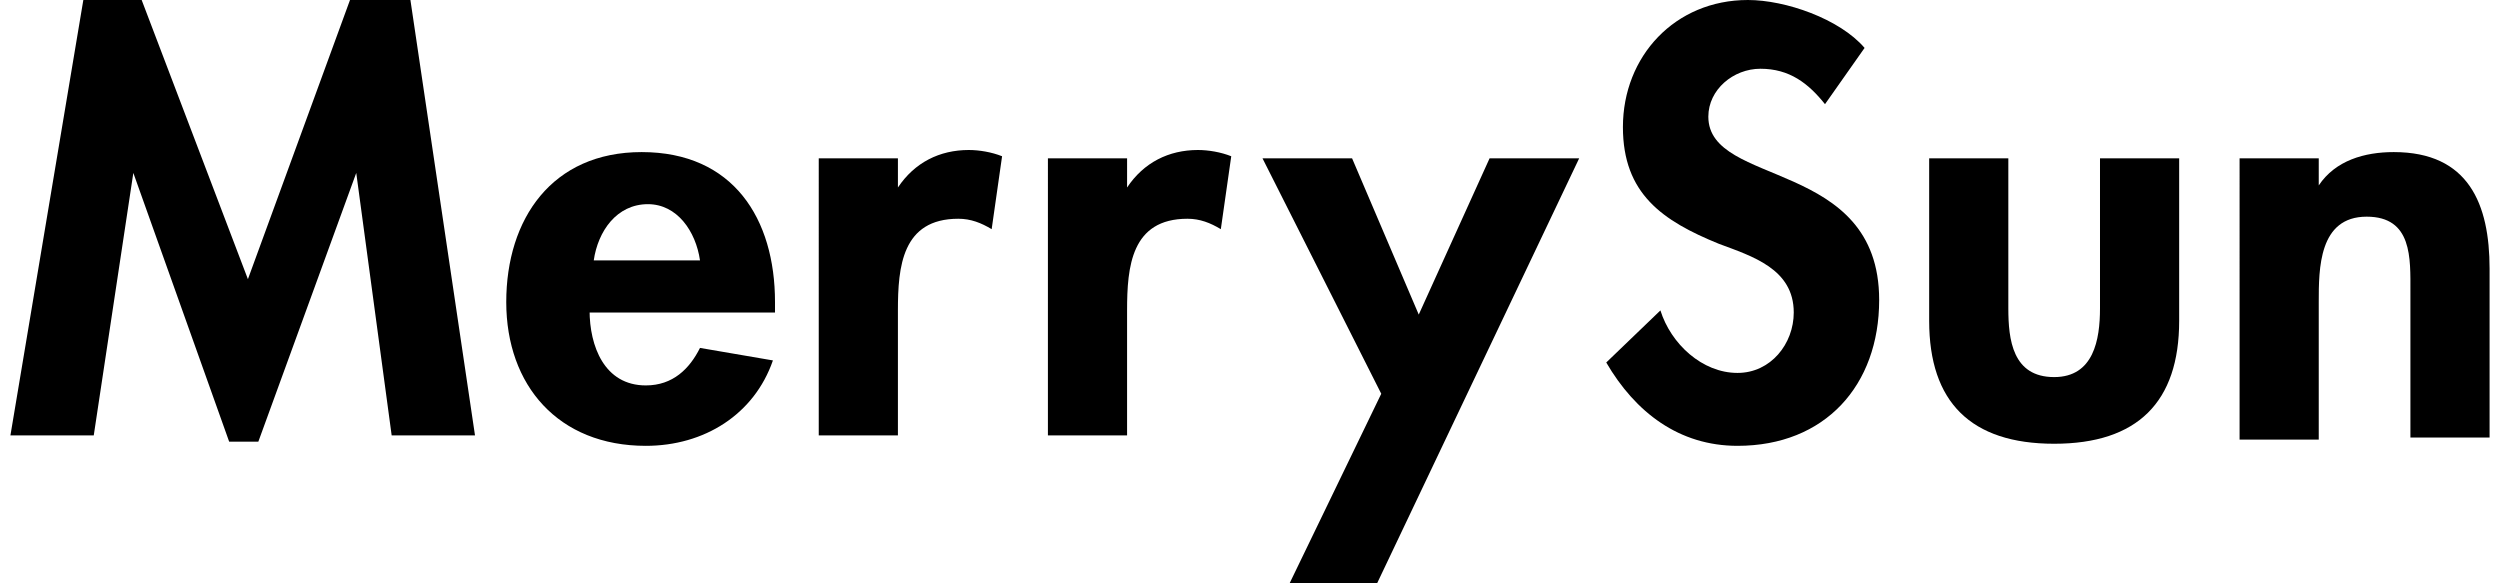 <?xml version="1.0" encoding="utf-8"?>
<!-- Generator: Adobe Illustrator 18.0.0, SVG Export Plug-In . SVG Version: 6.00 Build 0)  -->
<!DOCTYPE svg PUBLIC "-//W3C//DTD SVG 1.1//EN" "http://www.w3.org/Graphics/SVG/1.1/DTD/svg11.dtd">
<svg version="1.1" id="レイヤー_1" xmlns="http://www.w3.org/2000/svg" xmlns:xlink="http://www.w3.org/1999/xlink" x="0px"
	 y="0px" width="120px" height="28px" viewBox="0 0 120 28" enable-background="new 0 0 120 28" xml:space="preserve">
<g>
	<path d="M17.1,8.3L17.1,8.3l-4.7,12.9h-1.4L6.4,8.3H6.4L4.5,20.9h-4L4,0h2.8l5.1,13.4L16.8,0h2.9l3.1,20.9h-4L17.1,8.3z"/>
	<path d="M28.3,14.9c0,1.7,0.7,3.6,2.7,3.6c1.3,0,2.1-0.8,2.6-1.8l3.5,0.6c-0.9,2.6-3.3,4.1-6.1,4.1c-4.2,0-6.7-2.9-6.7-6.9
		c0-4,2.2-7.2,6.5-7.2c4.4,0,6.4,3.2,6.4,7.2v0.5H28.3z M33.6,12.5c-0.2-1.4-1.1-2.7-2.5-2.7c-1.5,0-2.4,1.3-2.6,2.7H33.6z"/>
	<path d="M43.1,9L43.1,9c0.8-1.2,2-1.8,3.4-1.8c0.5,0,1.1,0.1,1.6,0.3l-0.5,3.5c-0.5-0.3-1-0.5-1.6-0.5c-2.7,0-2.9,2.3-2.9,4.4v6
		h-3.8V7.6h3.8V9z"/>
	<path d="M54.1,9L54.1,9c0.8-1.2,2-1.8,3.4-1.8c0.5,0,1.1,0.1,1.6,0.3l-0.5,3.5c-0.5-0.3-1-0.5-1.6-0.5c-2.7,0-2.9,2.3-2.9,4.4v6
		h-3.8V7.6h3.8V9z"/>
	<path d="M60.6,7.6h4.3l3.2,7.5l3.4-7.5h4.3L66.1,28h-4.2l4.4-9.1L60.6,7.6z"/>
	<path d="M87.6,5c-0.8-1-1.7-1.7-3.1-1.7c-1.3,0-2.5,1-2.5,2.3c0,3.4,8.2,2,8.2,8.8c0,4.1-2.6,7-6.8,7c-2.8,0-4.9-1.6-6.3-4l2.6-2.5
		c0.5,1.6,2,3,3.7,3c1.6,0,2.7-1.4,2.7-2.9c0-2.1-2-2.7-3.6-3.3c-2.7-1.1-4.6-2.4-4.6-5.6c0-3.4,2.5-6.1,6-6.1
		c1.8,0,4.4,0.9,5.6,2.3L87.6,5z"/>
	<path d="M96.4,7.6v7.2c0,1.5,0.2,3.3,2.2,3.3c1.9,0,2.2-1.8,2.2-3.3V7.6h3.8v7.8c0,3.9-2,5.9-6,5.9c-4,0-6-2-6-5.9V7.6H96.4z"/>
	<path d="M111.3,8.9L111.3,8.9c0.8-1.2,2.2-1.6,3.6-1.6c3.6,0,4.6,2.5,4.6,5.6v8.1h-3.8v-7c0-1.6,0.1-3.6-2.1-3.6
		c-2.3,0-2.3,2.5-2.3,4.1v6.6h-3.8V7.6h3.8V8.9z"/>
</g>
</svg>
